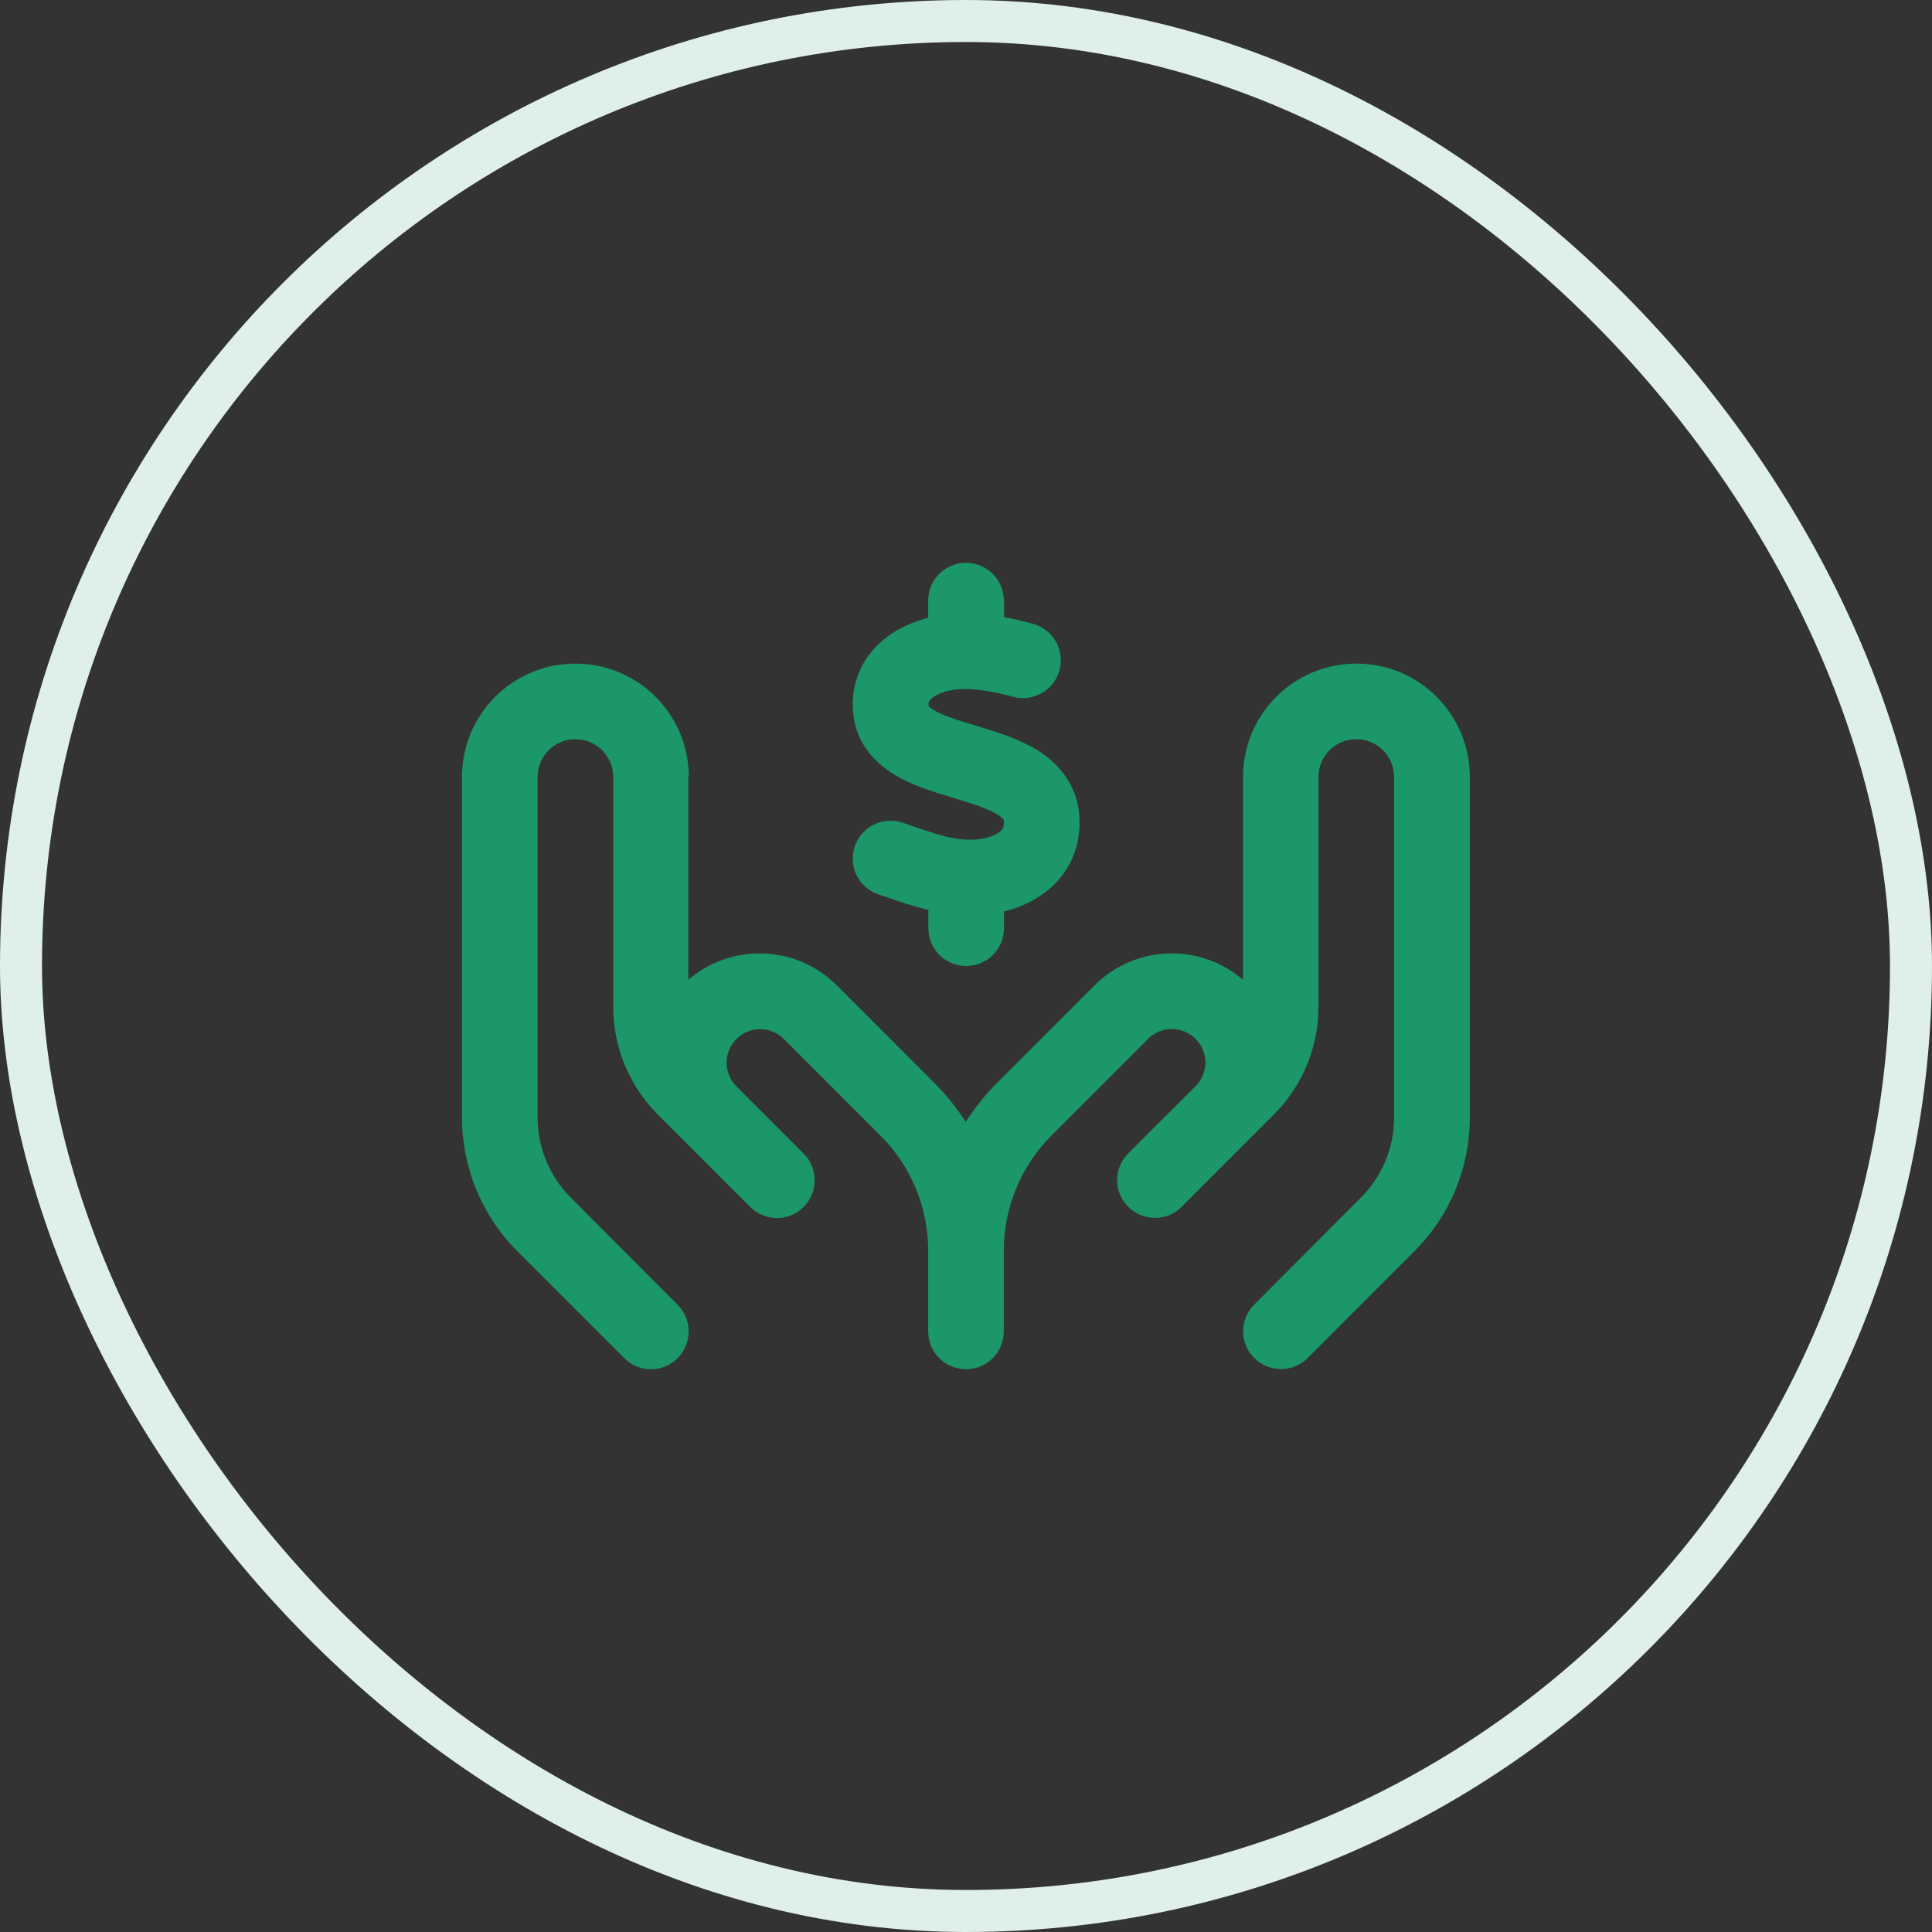 <svg xmlns="http://www.w3.org/2000/svg" width="46" height="46" viewBox="0 0 46 46" fill="none"><rect x="0" y="0" width="46" height="46" fill="#333333" stroke="none"/><rect x="0.5" y="0.5" width="45" height="45" rx="22.5" stroke="#DFEFEA"></rect><g clip-path="url(#clip0_989_11571)"><path d="M23.9 14.3C23.9 13.801 23.499 13.4 23 13.4C22.501 13.4 22.1 13.801 22.1 14.3V14.709C21.841 14.776 21.582 14.877 21.343 15.016C20.784 15.346 20.296 15.935 20.304 16.794C20.308 17.622 20.795 18.144 21.301 18.447C21.729 18.706 22.261 18.867 22.666 18.987L22.738 19.01C23.214 19.152 23.536 19.261 23.754 19.396C23.904 19.49 23.904 19.531 23.904 19.569V19.576C23.904 19.662 23.885 19.707 23.874 19.73C23.859 19.756 23.825 19.797 23.754 19.839C23.6 19.936 23.334 20.004 23.034 19.992C22.64 19.981 22.276 19.857 21.762 19.681C21.676 19.651 21.582 19.621 21.489 19.587C21.016 19.43 20.506 19.685 20.349 20.157C20.191 20.63 20.446 21.14 20.919 21.297C20.99 21.32 21.065 21.346 21.144 21.372C21.421 21.47 21.751 21.582 22.104 21.665V22.1C22.104 22.599 22.505 23 23.004 23C23.503 23 23.904 22.599 23.904 22.1V21.702C24.181 21.635 24.451 21.526 24.703 21.372C25.276 21.016 25.715 20.401 25.704 19.554C25.692 18.729 25.224 18.192 24.714 17.87C24.264 17.589 23.709 17.42 23.293 17.296L23.259 17.285C22.775 17.139 22.449 17.037 22.231 16.906C22.141 16.85 22.111 16.816 22.108 16.809C22.108 16.805 22.108 16.797 22.108 16.786C22.108 16.726 22.122 16.7 22.134 16.681C22.149 16.659 22.186 16.614 22.265 16.569C22.441 16.464 22.715 16.4 22.992 16.404C23.334 16.407 23.716 16.482 24.125 16.591C24.605 16.719 25.1 16.434 25.227 15.954C25.355 15.474 25.07 14.979 24.59 14.851C24.38 14.795 24.151 14.739 23.907 14.694V14.3H23.9ZM16.4 18.5C16.4 17.007 15.193 15.8 13.7 15.8C12.207 15.8 11 17.007 11 18.5V26.607C11 27.8 11.473 28.944 12.316 29.791L14.863 32.337C15.215 32.69 15.785 32.69 16.134 32.337C16.483 31.985 16.486 31.415 16.134 31.066L13.591 28.516C13.085 28.01 12.8 27.324 12.8 26.607V18.5C12.8 18.001 13.201 17.6 13.7 17.6C14.199 17.6 14.6 18.001 14.6 18.5V23.971C14.6 24.931 14.982 25.854 15.661 26.536L16.258 27.132L17.262 28.137L17.863 28.737C18.215 29.09 18.785 29.09 19.134 28.737C19.483 28.385 19.486 27.815 19.134 27.466L18.534 26.866L17.532 25.865C17.383 25.715 17.3 25.512 17.3 25.302C17.3 24.864 17.656 24.504 18.099 24.504C18.309 24.504 18.511 24.586 18.661 24.736L20.964 27.039C21.691 27.762 22.1 28.752 22.1 29.78V31.7C22.1 32.199 22.501 32.6 23 32.6C23.499 32.6 23.9 32.199 23.9 31.7V29.78C23.9 28.752 24.309 27.762 25.036 27.035L27.339 24.732C27.489 24.582 27.691 24.5 27.901 24.5C28.34 24.5 28.7 24.856 28.7 25.299C28.7 25.509 28.617 25.711 28.468 25.861L27.462 26.862L26.863 27.462C26.51 27.815 26.51 28.385 26.863 28.734C27.215 29.082 27.785 29.086 28.134 28.734L28.734 28.134L29.735 27.132L30.331 26.536C31.01 25.857 31.392 24.935 31.392 23.971V18.5C31.392 18.001 31.794 17.6 32.292 17.6C32.791 17.6 33.193 18.001 33.193 18.5V26.607C33.193 27.324 32.907 28.01 32.401 28.516L29.863 31.062C29.51 31.415 29.51 31.985 29.863 32.334C30.215 32.682 30.785 32.686 31.134 32.334L33.68 29.787C34.524 28.944 34.996 27.8 34.996 26.604V18.5C34.996 17.007 33.789 15.8 32.296 15.8C30.804 15.8 29.596 17.007 29.596 18.5V23.33C29.142 22.936 28.546 22.7 27.898 22.7C27.207 22.7 26.547 22.974 26.06 23.461L23.758 25.764C23.469 26.052 23.214 26.371 22.992 26.712C22.775 26.371 22.52 26.056 22.227 25.764L19.925 23.461C19.438 22.974 18.777 22.7 18.087 22.7C17.439 22.7 16.846 22.936 16.389 23.33V18.5H16.4Z" fill="#1B976A"></path></g><defs><clipPath id="clip0_989_11571"><rect width="24" height="19.2" fill="white" transform="translate(11 13.4)"></rect></clipPath></defs></svg>